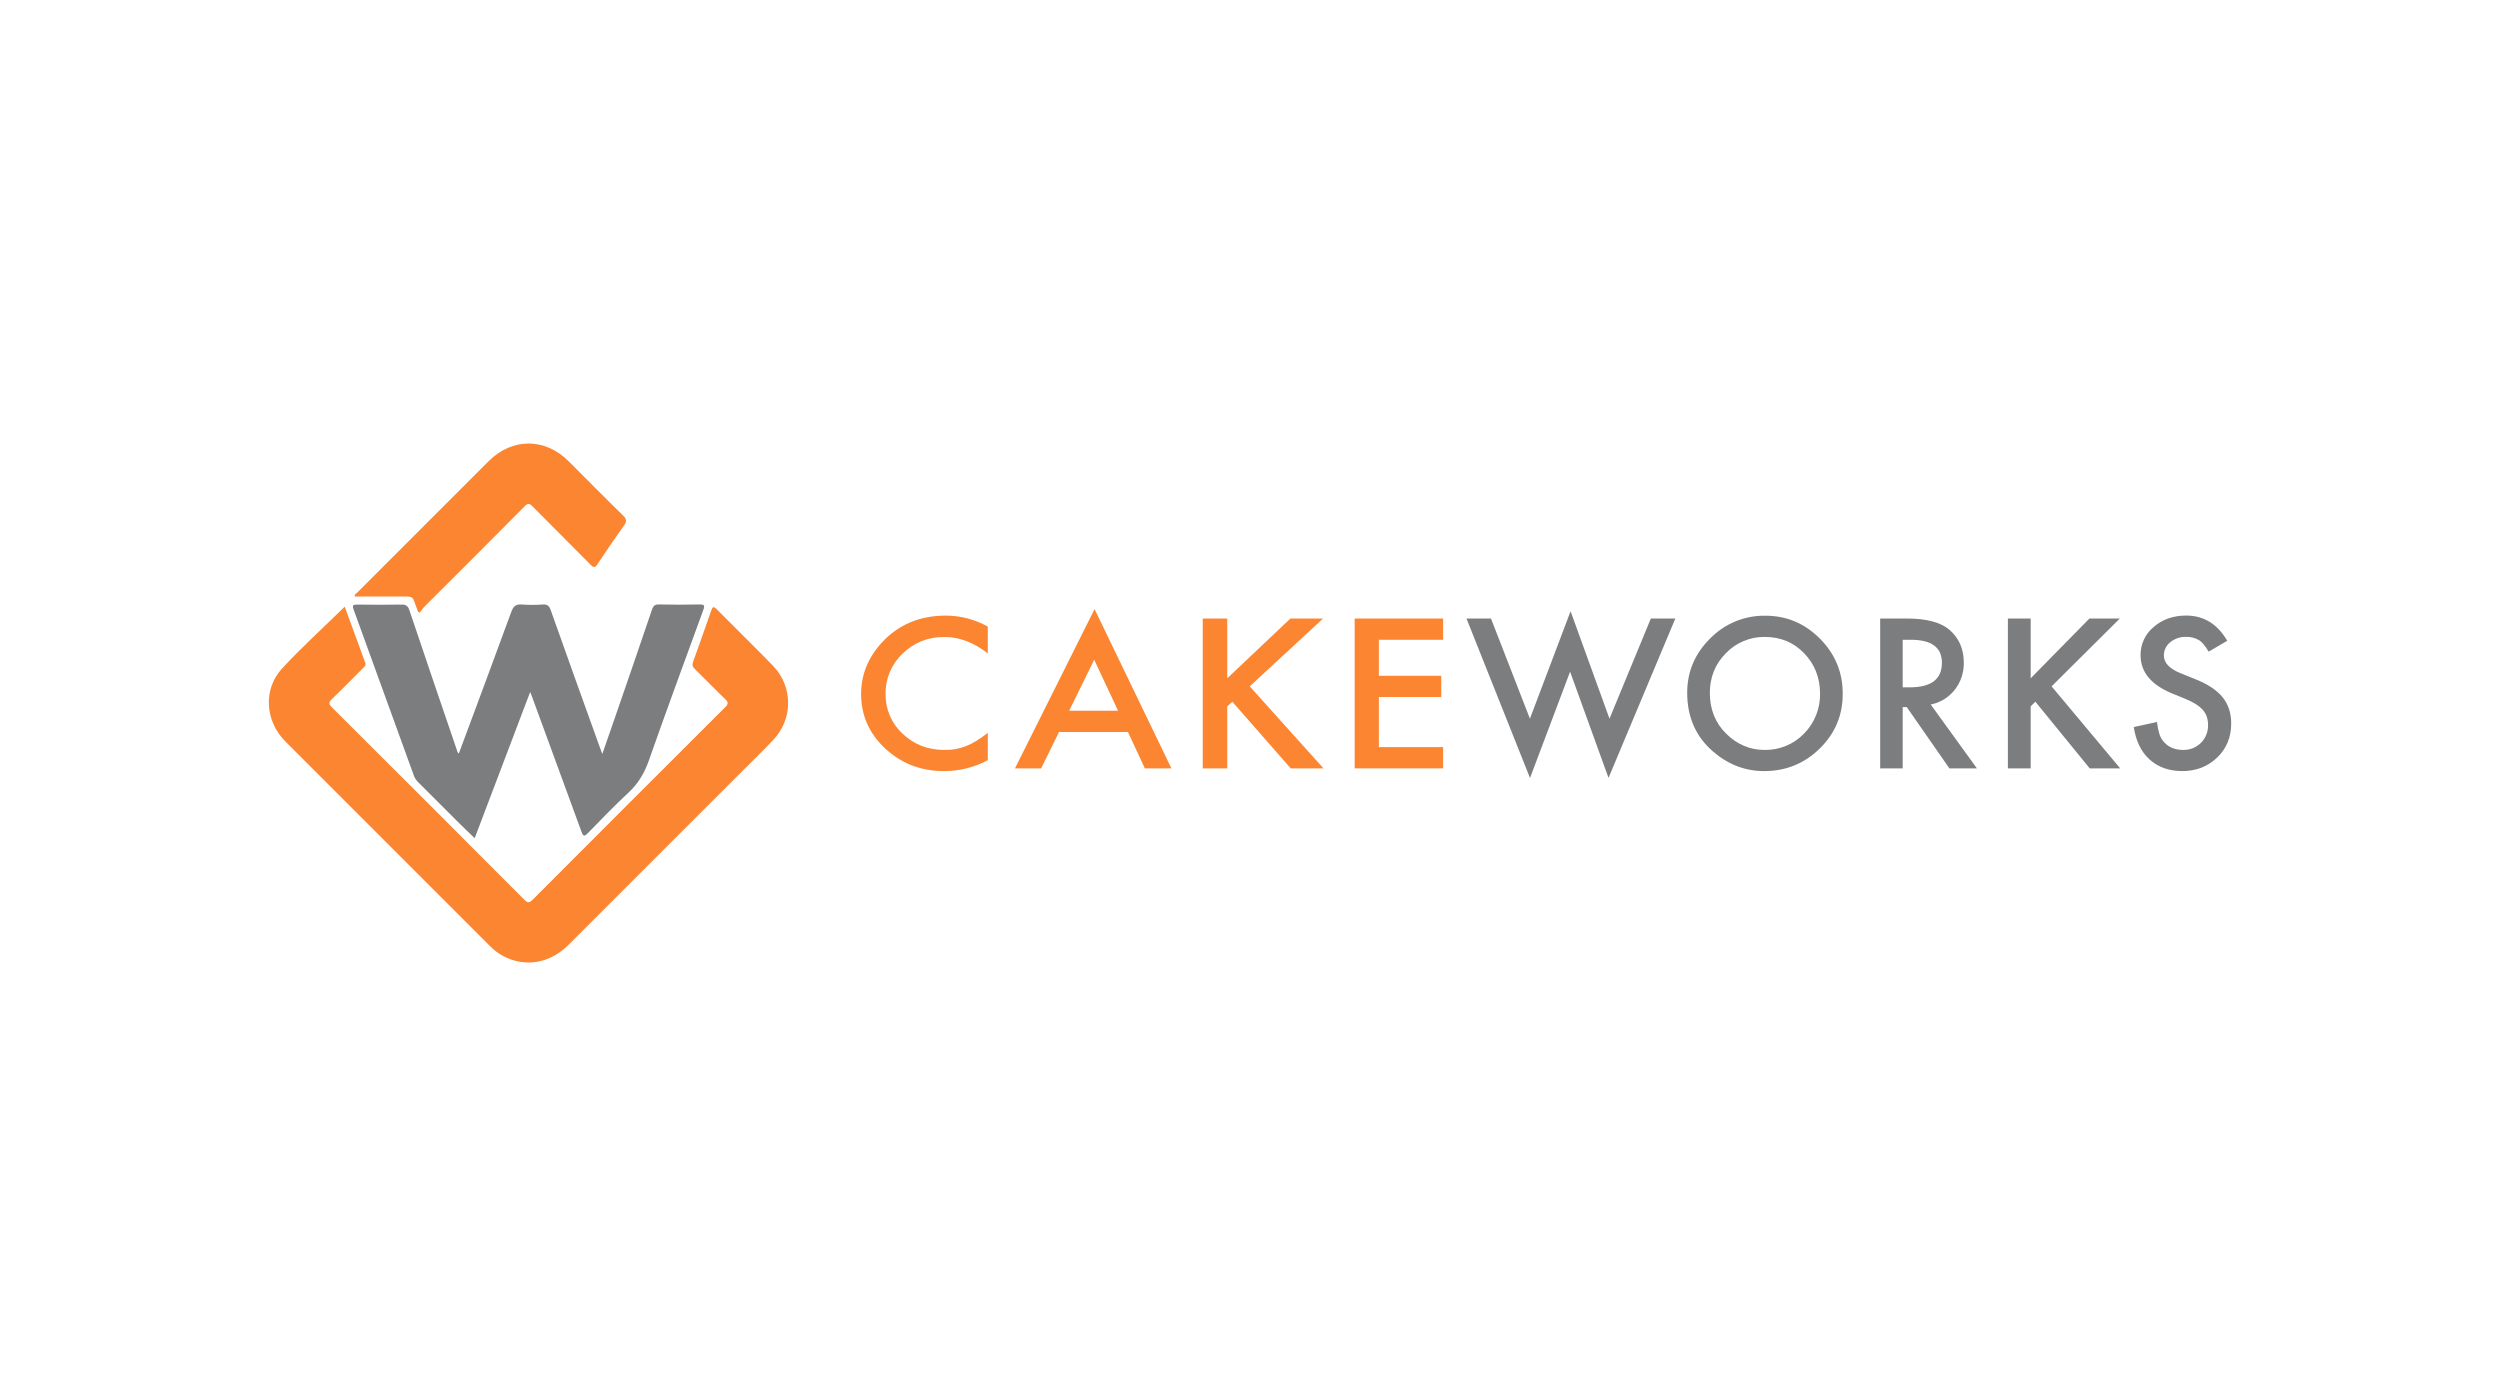 <svg width="186" height="104" viewBox="0 0 186 104" fill="none" xmlns="http://www.w3.org/2000/svg">
<path d="M25.648 45.137C26.15 46.52 26.659 47.911 27.17 49.301C27.244 49.501 27.117 49.602 27.003 49.712C26.243 50.471 25.498 51.24 24.72 51.984C24.468 52.224 24.425 52.357 24.701 52.632C29.483 57.394 34.255 62.166 39.017 66.947C39.267 67.198 39.393 67.178 39.63 66.939C44.396 62.159 49.169 57.387 53.95 52.622C54.193 52.379 54.204 52.25 53.95 52.009C53.184 51.278 52.452 50.511 51.694 49.773C51.52 49.605 51.485 49.462 51.567 49.237C52.025 47.967 52.474 46.694 52.916 45.42C53.011 45.145 53.087 45.095 53.317 45.32C54.703 46.724 56.118 48.092 57.487 49.508C58.216 50.244 58.628 51.235 58.636 52.27C58.644 53.306 58.246 54.303 57.529 55.049C56.714 55.918 55.855 56.743 55.012 57.586C50.781 61.818 46.548 66.05 42.314 70.281C40.91 71.685 39.079 71.996 37.435 71.129C37.085 70.942 36.765 70.703 36.486 70.42C31.403 65.334 26.319 60.249 21.233 55.167C19.729 53.663 19.549 51.298 20.981 49.742C22.452 48.146 24.072 46.682 25.648 45.137Z" fill="#FB8531"/>
<path d="M39.444 51.486C38.053 55.152 36.696 58.726 35.316 62.362C34.914 61.971 34.551 61.632 34.2 61.282C33.179 60.266 32.159 59.248 31.141 58.227C30.991 58.087 30.874 57.916 30.8 57.725C29.309 53.597 27.812 49.471 26.308 45.347C26.197 45.04 26.259 44.976 26.57 44.98C27.674 44.994 28.777 45.002 29.88 44.98C30.228 44.971 30.357 45.1 30.461 45.408C31.623 48.858 32.793 52.304 33.972 55.747C34.009 55.858 34.021 55.979 34.135 56.066C35.439 52.556 36.753 49.052 38.036 45.534C38.192 45.107 38.378 44.932 38.838 44.975C39.352 45.014 39.868 45.014 40.382 44.975C40.718 44.955 40.86 45.075 40.973 45.389C42.189 48.819 43.416 52.246 44.653 55.67C44.692 55.779 44.734 55.889 44.811 56.097C45.135 55.165 45.431 54.319 45.724 53.471C46.657 50.763 47.594 48.061 48.511 45.347C48.612 45.053 48.739 44.966 49.039 44.972C50.042 44.991 51.045 44.994 52.039 44.972C52.403 44.963 52.45 45.044 52.327 45.38C50.961 49.116 49.588 52.849 48.267 56.602C47.941 57.529 47.479 58.3 46.762 58.969C45.717 59.939 44.726 60.968 43.732 61.991C43.454 62.276 43.377 62.2 43.26 61.877C42.04 58.526 40.813 55.177 39.581 51.829C39.551 51.757 39.518 51.676 39.444 51.486Z" fill="#7C7D7F"/>
<path d="M31.103 45.518C31.042 45.355 30.977 45.192 30.922 45.027C30.707 44.386 30.708 44.383 30.02 44.382C28.816 44.382 27.61 44.382 26.401 44.382C26.355 44.218 26.495 44.172 26.567 44.1C29.829 40.831 33.094 37.566 36.362 34.304C38.114 32.56 40.552 32.57 42.293 34.304C43.646 35.656 44.988 37.018 46.357 38.352C46.644 38.632 46.634 38.811 46.415 39.115C45.748 40.047 45.103 40.995 44.47 41.95C44.29 42.222 44.192 42.275 43.935 42.012C42.502 40.555 41.044 39.119 39.611 37.666C39.38 37.432 39.27 37.432 39.037 37.666C36.541 40.181 34.037 42.689 31.526 45.188C31.421 45.311 31.324 45.442 31.238 45.58L31.103 45.518Z" fill="#FB8531"/>
<path d="M65.572 47.845C64.569 48.957 64.067 50.224 64.067 51.644C64.067 53.228 64.669 54.581 65.873 55.703C67.076 56.814 68.533 57.37 70.243 57.371C71.377 57.371 72.493 57.091 73.492 56.555V54.524C73.223 54.737 72.943 54.935 72.652 55.116C72.408 55.27 72.151 55.4 71.883 55.506C71.369 55.712 70.819 55.81 70.266 55.795C69.039 55.795 68.003 55.394 67.157 54.592C66.748 54.216 66.423 53.758 66.204 53.247C65.986 52.737 65.878 52.186 65.888 51.631C65.877 51.069 65.985 50.511 66.203 49.994C66.422 49.477 66.747 49.011 67.157 48.627C67.997 47.803 69.03 47.391 70.258 47.391C71.371 47.391 72.449 47.798 73.491 48.612V46.617C72.54 46.086 71.47 45.805 70.381 45.801C68.413 45.801 66.81 46.483 65.572 47.845Z" fill="#FB8531"/>
<path d="M75.514 57.167H77.461L78.794 54.459H83.919L85.176 57.167H87.153L81.436 45.317L75.514 57.167ZM79.546 52.877L81.408 49.086L83.183 52.877H79.546Z" fill="#FB8531"/>
<path d="M98.438 46.018H96.006L91.307 50.466V46.018H89.484V57.167H91.307V52.553L91.682 52.206L96.03 57.167H98.469L92.98 51.065L98.438 46.018Z" fill="#FB8531"/>
<path d="M107.367 47.599V46.018H100.788V57.167H107.367V55.586H102.588V51.859H107.229V50.278H102.588V47.599H107.367Z" fill="#FB8531"/>
<path d="M119.746 53.47L116.851 45.476L113.826 53.47L110.929 46.018H109.106L113.833 57.883L116.815 49.975L119.674 57.876L124.645 46.018H122.823L119.746 53.47Z" fill="#7C7D7F"/>
<path d="M131.341 45.808C130.579 45.797 129.822 45.941 129.117 46.231C128.412 46.521 127.774 46.952 127.241 47.497C126.099 48.625 125.527 49.973 125.527 51.541C125.527 53.328 126.153 54.773 127.405 55.874C128.542 56.871 129.826 57.37 131.256 57.37C132.871 57.37 134.25 56.809 135.393 55.687C136.535 54.565 137.104 53.205 137.098 51.607C137.098 50.013 136.531 48.648 135.399 47.512C134.266 46.376 132.913 45.808 131.341 45.808ZM134.217 54.583C133.837 54.976 133.38 55.287 132.874 55.496C132.368 55.705 131.824 55.807 131.277 55.795C130.207 55.795 129.263 55.398 128.446 54.604C127.628 53.809 127.217 52.796 127.212 51.563C127.212 50.389 127.609 49.402 128.402 48.603C128.778 48.209 129.232 47.898 129.734 47.69C130.236 47.481 130.776 47.378 131.32 47.389C132.477 47.389 133.447 47.794 134.229 48.603C135.011 49.412 135.406 50.408 135.412 51.593C135.423 52.146 135.323 52.695 135.118 53.209C134.913 53.723 134.606 54.19 134.217 54.583Z" fill="#7C7D7F"/>
<path d="M145.43 51.325C145.885 50.745 146.124 50.025 146.106 49.289C146.106 48.278 145.746 47.464 145.028 46.847C144.374 46.294 143.314 46.017 141.848 46.017H139.885V57.167H141.56V52.604H141.861L145.034 57.167H147.083L143.645 52.416C144.352 52.277 144.985 51.89 145.43 51.325ZM141.56 51.137V47.599H142.162C143.707 47.599 144.479 48.169 144.478 49.311C144.478 50.528 143.685 51.137 142.098 51.137H141.56Z" fill="#7C7D7F"/>
<path d="M157.714 46.018H155.452L151.082 50.466V46.018H149.387V57.167H151.082V52.553L151.431 52.206L155.474 57.167H157.743L152.638 51.065L157.714 46.018Z" fill="#7C7D7F"/>
<path d="M165.363 51.877C164.938 51.351 164.267 50.905 163.35 50.538L162.223 50.083C161.402 49.749 160.992 49.311 160.993 48.769C160.99 48.58 161.031 48.393 161.112 48.223C161.193 48.052 161.313 47.903 161.461 47.786C161.792 47.514 162.211 47.371 162.64 47.385C162.97 47.371 163.297 47.451 163.584 47.617C163.818 47.75 164.065 48.039 164.324 48.483L165.707 47.674C164.975 46.423 163.957 45.797 162.655 45.797C161.688 45.797 160.88 46.081 160.232 46.649C159.922 46.903 159.673 47.224 159.505 47.588C159.336 47.952 159.252 48.349 159.258 48.75C159.258 49.992 160.031 50.936 161.579 51.582L162.669 52.029C162.923 52.134 163.168 52.261 163.401 52.408C163.588 52.525 163.757 52.669 163.903 52.834C164.029 52.981 164.126 53.152 164.188 53.336C164.251 53.528 164.282 53.729 164.28 53.932C164.288 54.178 164.245 54.422 164.155 54.651C164.065 54.88 163.929 55.088 163.755 55.263C163.582 55.437 163.375 55.574 163.146 55.666C162.918 55.757 162.673 55.801 162.427 55.794C161.754 55.794 161.242 55.554 160.891 55.072C160.69 54.822 160.559 54.37 160.48 53.715L158.752 54.09C158.909 55.13 159.301 55.936 159.931 56.509C160.571 57.082 161.381 57.368 162.362 57.369C163.396 57.369 164.262 57.032 164.961 56.358C165.66 55.684 166.006 54.837 166 53.816C166 53.051 165.788 52.405 165.363 51.877Z" fill="#7C7D7F"/>
</svg>
